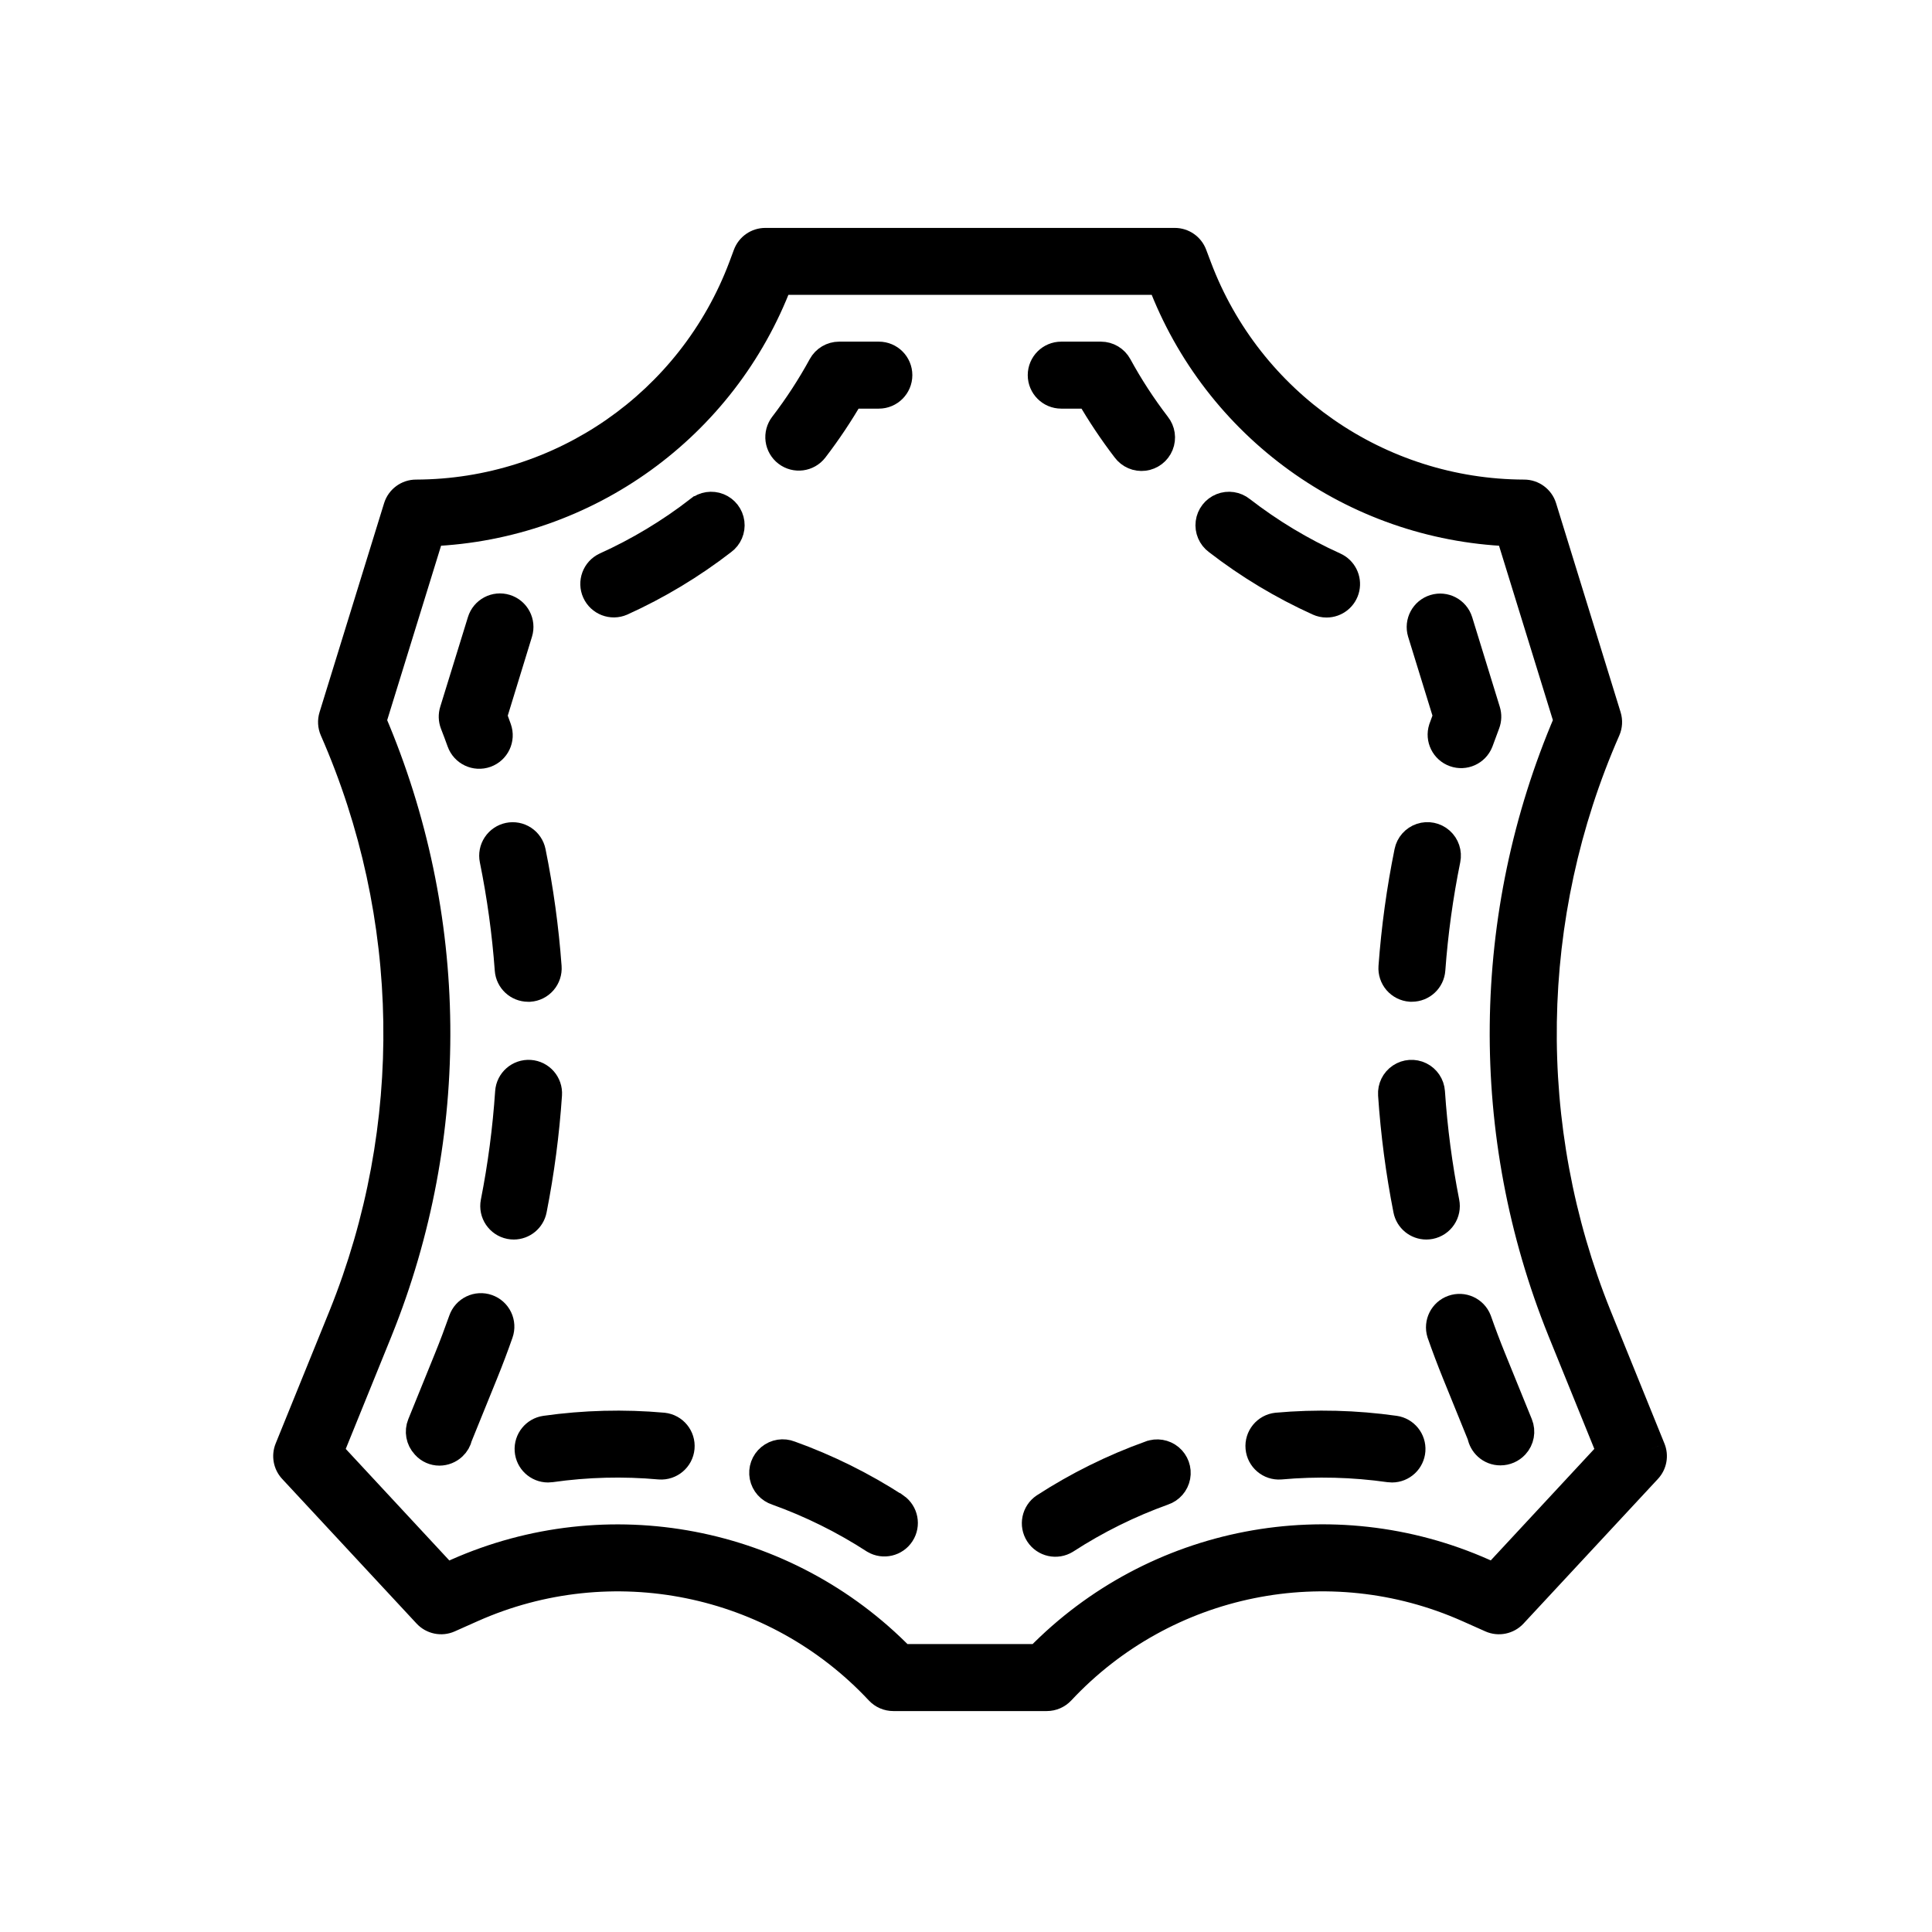 <svg width="128" height="128" viewBox="0 0 128 128" fill="none" xmlns="http://www.w3.org/2000/svg">
<path fill-rule="evenodd" clip-rule="evenodd" d="M105.867 87.165L109.439 95.975C109.632 96.45 109.532 96.994 109.183 97.369L100.277 106.954C99.893 107.366 99.29 107.49 98.774 107.261L97.243 106.578C88.021 102.472 77.21 104.666 70.319 112.043C70.07 112.31 69.721 112.462 69.355 112.462H59.181C58.816 112.462 58.467 112.31 58.217 112.043C51.325 104.668 40.515 102.474 31.293 106.578L29.762 107.261C29.247 107.49 28.643 107.366 28.259 106.954L19.353 97.369C19.004 96.994 18.904 96.45 19.097 95.975L22.673 87.165C27.707 74.682 27.494 60.697 22.084 48.373C21.956 48.082 21.937 47.754 22.031 47.45L26.307 33.603C26.478 33.05 26.989 32.673 27.567 32.674C37.181 32.644 45.776 26.676 49.162 17.678L49.467 16.858C49.66 16.342 50.152 16 50.703 16H77.833C78.384 16 78.876 16.343 79.069 16.858L79.378 17.677C82.764 26.675 91.36 32.644 100.974 32.674C101.552 32.673 102.063 33.05 102.234 33.603L106.509 47.45C106.603 47.754 106.584 48.082 106.456 48.373C101.046 60.697 100.833 74.682 105.867 87.165ZM98.316 104.165L98.986 104.466L106.677 96.185L103.417 88.153C98.181 75.168 98.333 60.633 103.839 47.76L99.989 35.291C89.656 34.863 80.576 28.309 76.918 18.636H51.619C47.96 28.309 38.88 34.863 28.547 35.291L24.695 47.761C30.201 60.634 30.352 75.17 25.117 88.155L21.857 96.187L29.55 104.472L30.22 104.17C40.276 99.693 52.055 101.948 59.746 109.822H68.79C76.48 101.946 88.26 99.689 98.316 104.165Z" fill="black"/>
<path d="M109.439 95.975L108.605 96.313L108.605 96.314L109.439 95.975ZM105.867 87.165L105.033 87.501L105.033 87.503L105.867 87.165ZM109.183 97.369L108.524 96.756L108.524 96.757L109.183 97.369ZM100.277 106.954L100.936 107.567L100.936 107.566L100.277 106.954ZM98.774 107.261L98.408 108.083L98.409 108.084L98.774 107.261ZM97.243 106.578L97.609 105.756L97.609 105.756L97.243 106.578ZM70.319 112.043L69.661 111.428L69.66 111.429L70.319 112.043ZM69.355 112.462L69.355 111.562H69.355V112.462ZM59.181 112.462L59.181 111.562L59.181 111.562L59.181 112.462ZM58.217 112.043L58.876 111.429L58.875 111.428L58.217 112.043ZM31.293 106.578L30.927 105.756L30.927 105.756L31.293 106.578ZM29.762 107.261L30.127 108.084L30.128 108.083L29.762 107.261ZM28.259 106.954L27.6 107.566L27.601 107.567L28.259 106.954ZM19.353 97.369L20.012 96.757L20.012 96.756L19.353 97.369ZM19.097 95.975L19.931 96.314L19.931 96.314L19.097 95.975ZM22.673 87.165L23.507 87.503L23.507 87.501L22.673 87.165ZM22.084 48.373L22.908 48.011L22.908 48.01L22.084 48.373ZM22.031 47.45L21.171 47.185L21.171 47.185L22.031 47.45ZM26.307 33.603L25.447 33.337L25.447 33.337L26.307 33.603ZM27.567 32.674L27.567 33.574L27.57 33.574L27.567 32.674ZM49.162 17.678L50.004 17.995L50.005 17.992L49.162 17.678ZM49.467 16.858L48.624 16.544L48.624 16.544L49.467 16.858ZM50.703 16L50.703 15.1L50.703 15.1L50.703 16ZM77.833 16L77.834 15.1H77.833V16ZM79.069 16.858L78.226 17.173L78.227 17.176L79.069 16.858ZM79.378 17.677L80.22 17.36L80.22 17.359L79.378 17.677ZM100.974 32.674L100.971 33.574L100.974 33.574L100.974 32.674ZM102.234 33.603L103.094 33.337L103.094 33.337L102.234 33.603ZM106.509 47.45L107.369 47.185L107.369 47.185L106.509 47.45ZM106.456 48.373L105.632 48.01L105.632 48.011L106.456 48.373ZM98.986 104.466L98.617 105.287L99.206 105.552L99.646 105.079L98.986 104.466ZM98.316 104.165L98.686 103.344L98.682 103.343L98.316 104.165ZM106.677 96.185L107.337 96.798L107.727 96.378L107.511 95.847L106.677 96.185ZM103.417 88.153L102.583 88.49L102.583 88.492L103.417 88.153ZM103.839 47.76L104.666 48.114L104.796 47.81L104.699 47.494L103.839 47.76ZM99.989 35.291L100.849 35.025L100.662 34.418L100.026 34.391L99.989 35.291ZM76.918 18.636L77.759 18.317L77.539 17.736H76.918V18.636ZM51.619 18.636V17.736H50.997L50.777 18.317L51.619 18.636ZM28.547 35.291L28.51 34.391L27.875 34.418L27.687 35.025L28.547 35.291ZM24.695 47.761L23.836 47.496L23.738 47.811L23.868 48.115L24.695 47.761ZM25.117 88.155L25.951 88.493L25.951 88.491L25.117 88.155ZM21.857 96.187L21.023 95.848L20.807 96.379L21.197 96.799L21.857 96.187ZM29.55 104.472L28.891 105.084L29.33 105.558L29.919 105.293L29.55 104.472ZM30.22 104.17L29.854 103.348L29.851 103.35L30.22 104.17ZM59.746 109.822L59.103 110.451L59.367 110.722H59.746V109.822ZM68.79 109.822V110.722H69.169L69.434 110.451L68.79 109.822ZM110.273 95.637L106.701 86.826L105.033 87.503L108.605 96.313L110.273 95.637ZM109.842 97.982C110.43 97.35 110.598 96.436 110.273 95.637L108.605 96.314C108.667 96.465 108.635 96.637 108.524 96.756L109.842 97.982ZM100.936 107.566L109.842 97.982L108.524 96.757L99.618 106.341L100.936 107.566ZM98.409 108.084C99.275 108.468 100.29 108.26 100.936 107.567L99.618 106.34C99.496 106.472 99.303 106.511 99.139 106.438L98.409 108.084ZM96.876 107.4L98.408 108.083L99.141 106.439L97.609 105.756L96.876 107.4ZM70.977 112.657C77.606 105.561 88.006 103.451 96.877 107.401L97.609 105.756C88.037 101.494 76.814 103.772 69.661 111.428L70.977 112.657ZM69.355 113.362C69.97 113.362 70.558 113.106 70.977 112.656L69.66 111.429C69.582 111.514 69.471 111.562 69.355 111.562L69.355 113.362ZM59.181 113.362H69.355V111.562H59.181V113.362ZM57.559 112.656C57.979 113.106 58.566 113.362 59.181 113.362L59.181 111.562C59.065 111.562 58.955 111.514 58.876 111.429L57.559 112.656ZM31.659 107.401C40.531 103.452 50.93 105.563 57.56 112.657L58.875 111.428C51.721 103.773 40.5 101.496 30.927 105.756L31.659 107.401ZM30.128 108.083L31.66 107.4L30.927 105.756L29.395 106.439L30.128 108.083ZM27.601 107.567C28.246 108.26 29.261 108.468 30.127 108.084L29.397 106.438C29.233 106.511 29.04 106.472 28.918 106.34L27.601 107.567ZM18.694 97.982L27.6 107.566L28.919 106.341L20.012 96.757L18.694 97.982ZM18.263 95.637C17.939 96.436 18.107 97.35 18.694 97.982L20.012 96.756C19.901 96.637 19.869 96.465 19.931 96.314L18.263 95.637ZM21.839 86.826L18.263 95.637L19.931 96.314L23.507 87.503L21.839 86.826ZM21.26 48.734C26.573 60.837 26.781 74.57 21.838 86.828L23.507 87.501C28.632 74.794 28.416 60.557 22.908 48.011L21.26 48.734ZM21.171 47.185C21.013 47.696 21.045 48.246 21.26 48.735L22.908 48.01C22.867 47.917 22.861 47.812 22.891 47.715L21.171 47.185ZM25.447 33.337L21.171 47.185L22.891 47.716L27.167 33.868L25.447 33.337ZM27.568 31.774C26.595 31.773 25.735 32.407 25.447 33.337L27.166 33.869C27.221 33.693 27.383 33.574 27.567 33.574L27.568 31.774ZM48.32 17.361C45.065 26.009 36.804 31.745 27.565 31.774L27.57 33.574C37.557 33.543 46.486 27.343 50.004 17.995L48.32 17.361ZM48.624 16.544L48.319 17.364L50.005 17.992L50.311 17.172L48.624 16.544ZM50.703 15.1C49.776 15.1 48.948 15.676 48.624 16.544L50.31 17.173C50.372 17.009 50.528 16.9 50.703 16.9L50.703 15.1ZM77.833 15.1H50.703V16.9H77.833V15.1ZM79.912 16.544C79.588 15.676 78.76 15.101 77.834 15.1L77.832 16.9C78.008 16.9 78.165 17.009 78.226 17.173L79.912 16.544ZM80.22 17.359L79.911 16.541L78.227 17.176L78.536 17.995L80.22 17.359ZM100.977 31.774C91.736 31.745 83.475 26.009 80.22 17.36L78.536 17.994C82.053 27.342 90.983 33.543 100.971 33.574L100.977 31.774ZM103.094 33.337C102.807 32.407 101.947 31.773 100.974 31.774L100.974 33.574C101.158 33.574 101.32 33.693 101.374 33.868L103.094 33.337ZM107.369 47.185L103.094 33.337L101.374 33.868L105.649 47.716L107.369 47.185ZM107.28 48.735C107.495 48.246 107.527 47.696 107.369 47.185L105.649 47.715C105.679 47.812 105.673 47.917 105.632 48.01L107.28 48.735ZM106.702 86.828C101.759 74.57 101.967 60.837 107.28 48.734L105.632 48.011C100.124 60.557 99.908 74.794 105.033 87.501L106.702 86.828ZM99.355 103.646L98.686 103.344L97.947 104.986L98.617 105.287L99.355 103.646ZM106.018 95.573L98.327 103.854L99.646 105.079L107.337 96.798L106.018 95.573ZM102.583 88.492L105.844 96.524L107.511 95.847L104.251 87.815L102.583 88.492ZM103.011 47.406C97.411 60.499 97.257 75.283 102.583 88.49L104.252 87.817C99.105 75.054 99.254 60.767 104.666 48.114L103.011 47.406ZM99.129 35.556L102.979 48.025L104.699 47.494L100.849 35.025L99.129 35.556ZM76.076 18.954C79.862 28.964 89.259 35.747 99.952 36.19L100.026 34.391C90.054 33.979 81.291 27.653 77.759 18.317L76.076 18.954ZM51.619 19.536H76.918V17.736H51.619V19.536ZM28.584 36.19C39.278 35.747 48.674 28.964 52.461 18.954L50.777 18.317C47.246 27.653 38.483 33.979 28.51 34.391L28.584 36.19ZM25.555 48.027L29.407 35.556L27.687 35.025L23.836 47.496L25.555 48.027ZM25.951 88.491C31.277 75.284 31.122 60.5 25.523 47.407L23.868 48.115C29.279 60.768 29.428 75.055 24.282 87.818L25.951 88.491ZM22.691 96.525L25.951 88.493L24.283 87.816L21.023 95.848L22.691 96.525ZM30.21 103.859L22.516 95.574L21.197 96.799L28.891 105.084L30.21 103.859ZM29.851 103.35L29.181 103.651L29.919 105.293L30.59 104.991L29.851 103.35ZM60.39 109.194C52.436 101.05 40.254 98.718 29.854 103.348L30.586 104.993C40.298 100.669 51.675 102.846 59.103 110.451L60.39 109.194ZM68.79 108.922H59.746V110.722H68.79V108.922ZM98.682 103.343C88.282 98.713 76.099 101.048 68.146 109.194L69.434 110.451C76.861 102.844 88.238 100.664 97.95 104.987L98.682 103.343Z" fill="black"/>
<path d="M36.335 72.525C36.384 71.798 35.834 71.169 35.107 71.12C34.38 71.072 33.752 71.621 33.703 72.348C33.538 74.799 33.218 77.237 32.743 79.648C32.602 80.362 33.067 81.056 33.781 81.197C33.866 81.213 33.952 81.222 34.038 81.222C34.667 81.221 35.208 80.775 35.329 80.159C35.826 77.638 36.162 75.088 36.335 72.525V72.525Z" fill="black" stroke="black" stroke-width="1.8"/>
<path d="M32.297 86.649C31.967 86.533 31.605 86.553 31.29 86.704C30.974 86.856 30.732 87.126 30.617 87.457C30.315 88.311 29.994 89.165 29.656 89.997L27.885 94.361C27.692 94.835 27.792 95.377 28.14 95.752L28.171 95.787C28.413 96.052 28.756 96.202 29.114 96.202C29.45 96.2 29.773 96.072 30.018 95.842C30.21 95.664 30.343 95.432 30.4 95.177L32.099 90.99C32.453 90.118 32.792 89.223 33.104 88.329C33.22 87.999 33.2 87.637 33.049 87.322C32.898 87.007 32.627 86.765 32.297 86.649V86.649Z" fill="black" stroke="black" stroke-width="1.8"/>
<path d="M30.506 49.158C30.752 49.844 31.507 50.202 32.194 49.957C32.88 49.712 33.239 48.957 32.993 48.27C32.893 47.991 32.792 47.714 32.692 47.437L34.384 41.923C34.599 41.227 34.208 40.489 33.512 40.274C32.816 40.059 32.078 40.449 31.863 41.145L30.028 47.088C29.939 47.371 29.949 47.675 30.054 47.952C30.21 48.351 30.361 48.753 30.506 49.158V49.158Z" fill="black" stroke="black" stroke-width="1.8"/>
<path d="M52.121 30.008C52.699 30.451 53.527 30.342 53.97 29.764C54.847 28.62 55.648 27.421 56.368 26.173H58.227C58.955 26.173 59.545 25.582 59.545 24.854C59.545 24.126 58.955 23.535 58.227 23.535H55.596C55.113 23.535 54.669 23.799 54.438 24.222C53.686 25.599 52.829 26.915 51.875 28.159C51.663 28.437 51.569 28.788 51.615 29.134C51.661 29.481 51.843 29.795 52.121 30.008V30.008Z" fill="black" stroke="black" stroke-width="1.8"/>
<path d="M33.703 55.4C33.361 55.47 33.06 55.673 32.867 55.965C32.673 56.256 32.604 56.613 32.674 56.955C33.163 59.363 33.498 61.799 33.678 64.249C33.728 64.937 34.301 65.47 34.991 65.471H35.089C35.439 65.446 35.764 65.282 35.992 65.017C36.221 64.752 36.335 64.406 36.309 64.057C36.121 61.495 35.771 58.947 35.26 56.429C35.19 56.086 34.987 55.785 34.695 55.592C34.403 55.398 34.046 55.33 33.703 55.4V55.4Z" fill="black" stroke="black" stroke-width="1.8"/>
<path d="M46.284 33.774C44.376 35.25 42.302 36.498 40.104 37.492C39.452 37.799 39.167 38.573 39.464 39.23C39.762 39.887 40.531 40.184 41.193 39.896C43.578 38.816 45.829 37.461 47.9 35.859C48.284 35.575 48.484 35.105 48.423 34.631C48.362 34.157 48.049 33.753 47.606 33.575C47.162 33.397 46.657 33.473 46.285 33.774H46.284Z" fill="black" stroke="black" stroke-width="1.8"/>
<path d="M43.947 94.493C41.34 94.26 38.715 94.328 36.124 94.694C35.441 94.793 34.949 95.403 34.997 96.092C35.046 96.781 35.618 97.316 36.309 97.318C36.372 97.318 36.434 97.314 36.497 97.305C38.885 96.965 41.305 96.903 43.708 97.121C44.425 97.172 45.052 96.64 45.117 95.924C45.182 95.208 44.662 94.571 43.947 94.493V94.493Z" fill="black" stroke="black" stroke-width="1.8"/>
<path d="M59.354 99.824C57.158 98.402 54.807 97.237 52.345 96.352C51.897 96.173 51.387 96.253 51.015 96.561C50.643 96.868 50.469 97.354 50.561 97.828C50.653 98.302 50.997 98.688 51.457 98.834C53.728 99.65 55.897 100.725 57.923 102.038C58.532 102.396 59.316 102.211 59.7 101.617C60.084 101.023 59.931 100.233 59.355 99.824H59.354Z" fill="black" stroke="black" stroke-width="1.8"/>
<path d="M98.879 89.997C98.542 89.168 98.219 88.311 97.919 87.457C97.659 86.798 96.925 86.463 96.257 86.698C95.588 86.932 95.225 87.653 95.433 88.329C95.745 89.223 96.084 90.118 96.437 90.99L98.11 95.11C98.164 95.391 98.307 95.648 98.519 95.842C98.76 96.064 99.077 96.187 99.405 96.185C99.782 96.186 100.142 96.029 100.398 95.752C100.746 95.377 100.845 94.835 100.653 94.361L98.879 89.997Z" fill="black" stroke="black" stroke-width="1.8"/>
<path d="M93.447 65.468H93.544C94.235 65.467 94.808 64.934 94.858 64.245C95.038 61.795 95.373 59.359 95.862 56.952C95.956 56.49 95.797 56.013 95.444 55.701C95.091 55.388 94.599 55.288 94.152 55.437C93.705 55.586 93.371 55.963 93.277 56.425C92.765 58.944 92.415 61.493 92.227 64.056C92.202 64.405 92.316 64.75 92.544 65.015C92.773 65.279 93.098 65.442 93.447 65.468V65.468Z" fill="black" stroke="black" stroke-width="1.8"/>
<path d="M70.31 26.173H72.168C72.889 27.421 73.69 28.62 74.566 29.764C74.849 30.149 75.318 30.352 75.792 30.293C76.266 30.234 76.672 29.923 76.852 29.48C77.032 29.038 76.958 28.532 76.659 28.159C75.705 26.915 74.848 25.599 74.097 24.222C73.866 23.799 73.423 23.536 72.941 23.535H70.31C69.582 23.535 68.991 24.126 68.991 24.854C68.991 25.582 69.582 26.173 70.31 26.173V26.173Z" fill="black" stroke="black" stroke-width="1.8"/>
<path d="M95.853 47.435C95.749 47.713 95.648 47.99 95.548 48.269C95.331 48.946 95.689 49.674 96.359 49.913C97.028 50.153 97.767 49.819 98.03 49.158C98.174 48.756 98.323 48.354 98.477 47.953C98.582 47.677 98.592 47.374 98.505 47.093L96.673 41.146C96.454 40.455 95.719 40.07 95.027 40.284C94.334 40.498 93.944 41.23 94.153 41.924L95.853 47.435Z" fill="black" stroke="black" stroke-width="1.8"/>
<path d="M87.886 40.013C88.508 40.014 89.046 39.58 89.177 38.972C89.308 38.365 88.997 37.748 88.43 37.492C86.233 36.498 84.159 35.25 82.251 33.774C81.879 33.473 81.374 33.397 80.931 33.575C80.487 33.753 80.174 34.157 80.113 34.631C80.052 35.105 80.252 35.575 80.636 35.859C82.707 37.461 84.958 38.816 87.344 39.896C87.514 39.973 87.699 40.013 87.886 40.013V40.013Z" fill="black" stroke="black" stroke-width="1.8"/>
<path d="M76.192 96.352C73.731 97.237 71.379 98.402 69.184 99.824C68.586 100.226 68.42 101.033 68.812 101.637C69.204 102.242 70.009 102.42 70.619 102.038C72.645 100.725 74.814 99.65 77.085 98.834C77.539 98.683 77.876 98.297 77.965 97.827C78.053 97.357 77.88 96.875 77.513 96.569C77.145 96.263 76.64 96.18 76.194 96.352H76.192Z" fill="black" stroke="black" stroke-width="1.8"/>
<path d="M92.411 94.694C89.82 94.328 87.195 94.26 84.588 94.493C83.874 94.572 83.353 95.208 83.419 95.924C83.484 96.64 84.11 97.173 84.827 97.121C87.23 96.905 89.65 96.967 92.039 97.306C92.101 97.314 92.164 97.318 92.226 97.318C92.917 97.316 93.489 96.781 93.538 96.092C93.586 95.403 93.095 94.793 92.411 94.694Z" fill="black" stroke="black" stroke-width="1.8"/>
<path d="M95.792 79.648C95.318 77.237 94.997 74.799 94.833 72.348C94.801 71.878 94.521 71.46 94.098 71.252C93.675 71.045 93.173 71.078 92.782 71.341C92.391 71.603 92.169 72.054 92.2 72.525C92.373 75.088 92.708 77.638 93.205 80.159C93.326 80.776 93.868 81.222 94.497 81.222C94.584 81.222 94.669 81.213 94.754 81.197C95.097 81.129 95.4 80.928 95.594 80.637C95.789 80.347 95.86 79.991 95.792 79.648V79.648Z" fill="black" stroke="black" stroke-width="1.8"/>
</svg>
